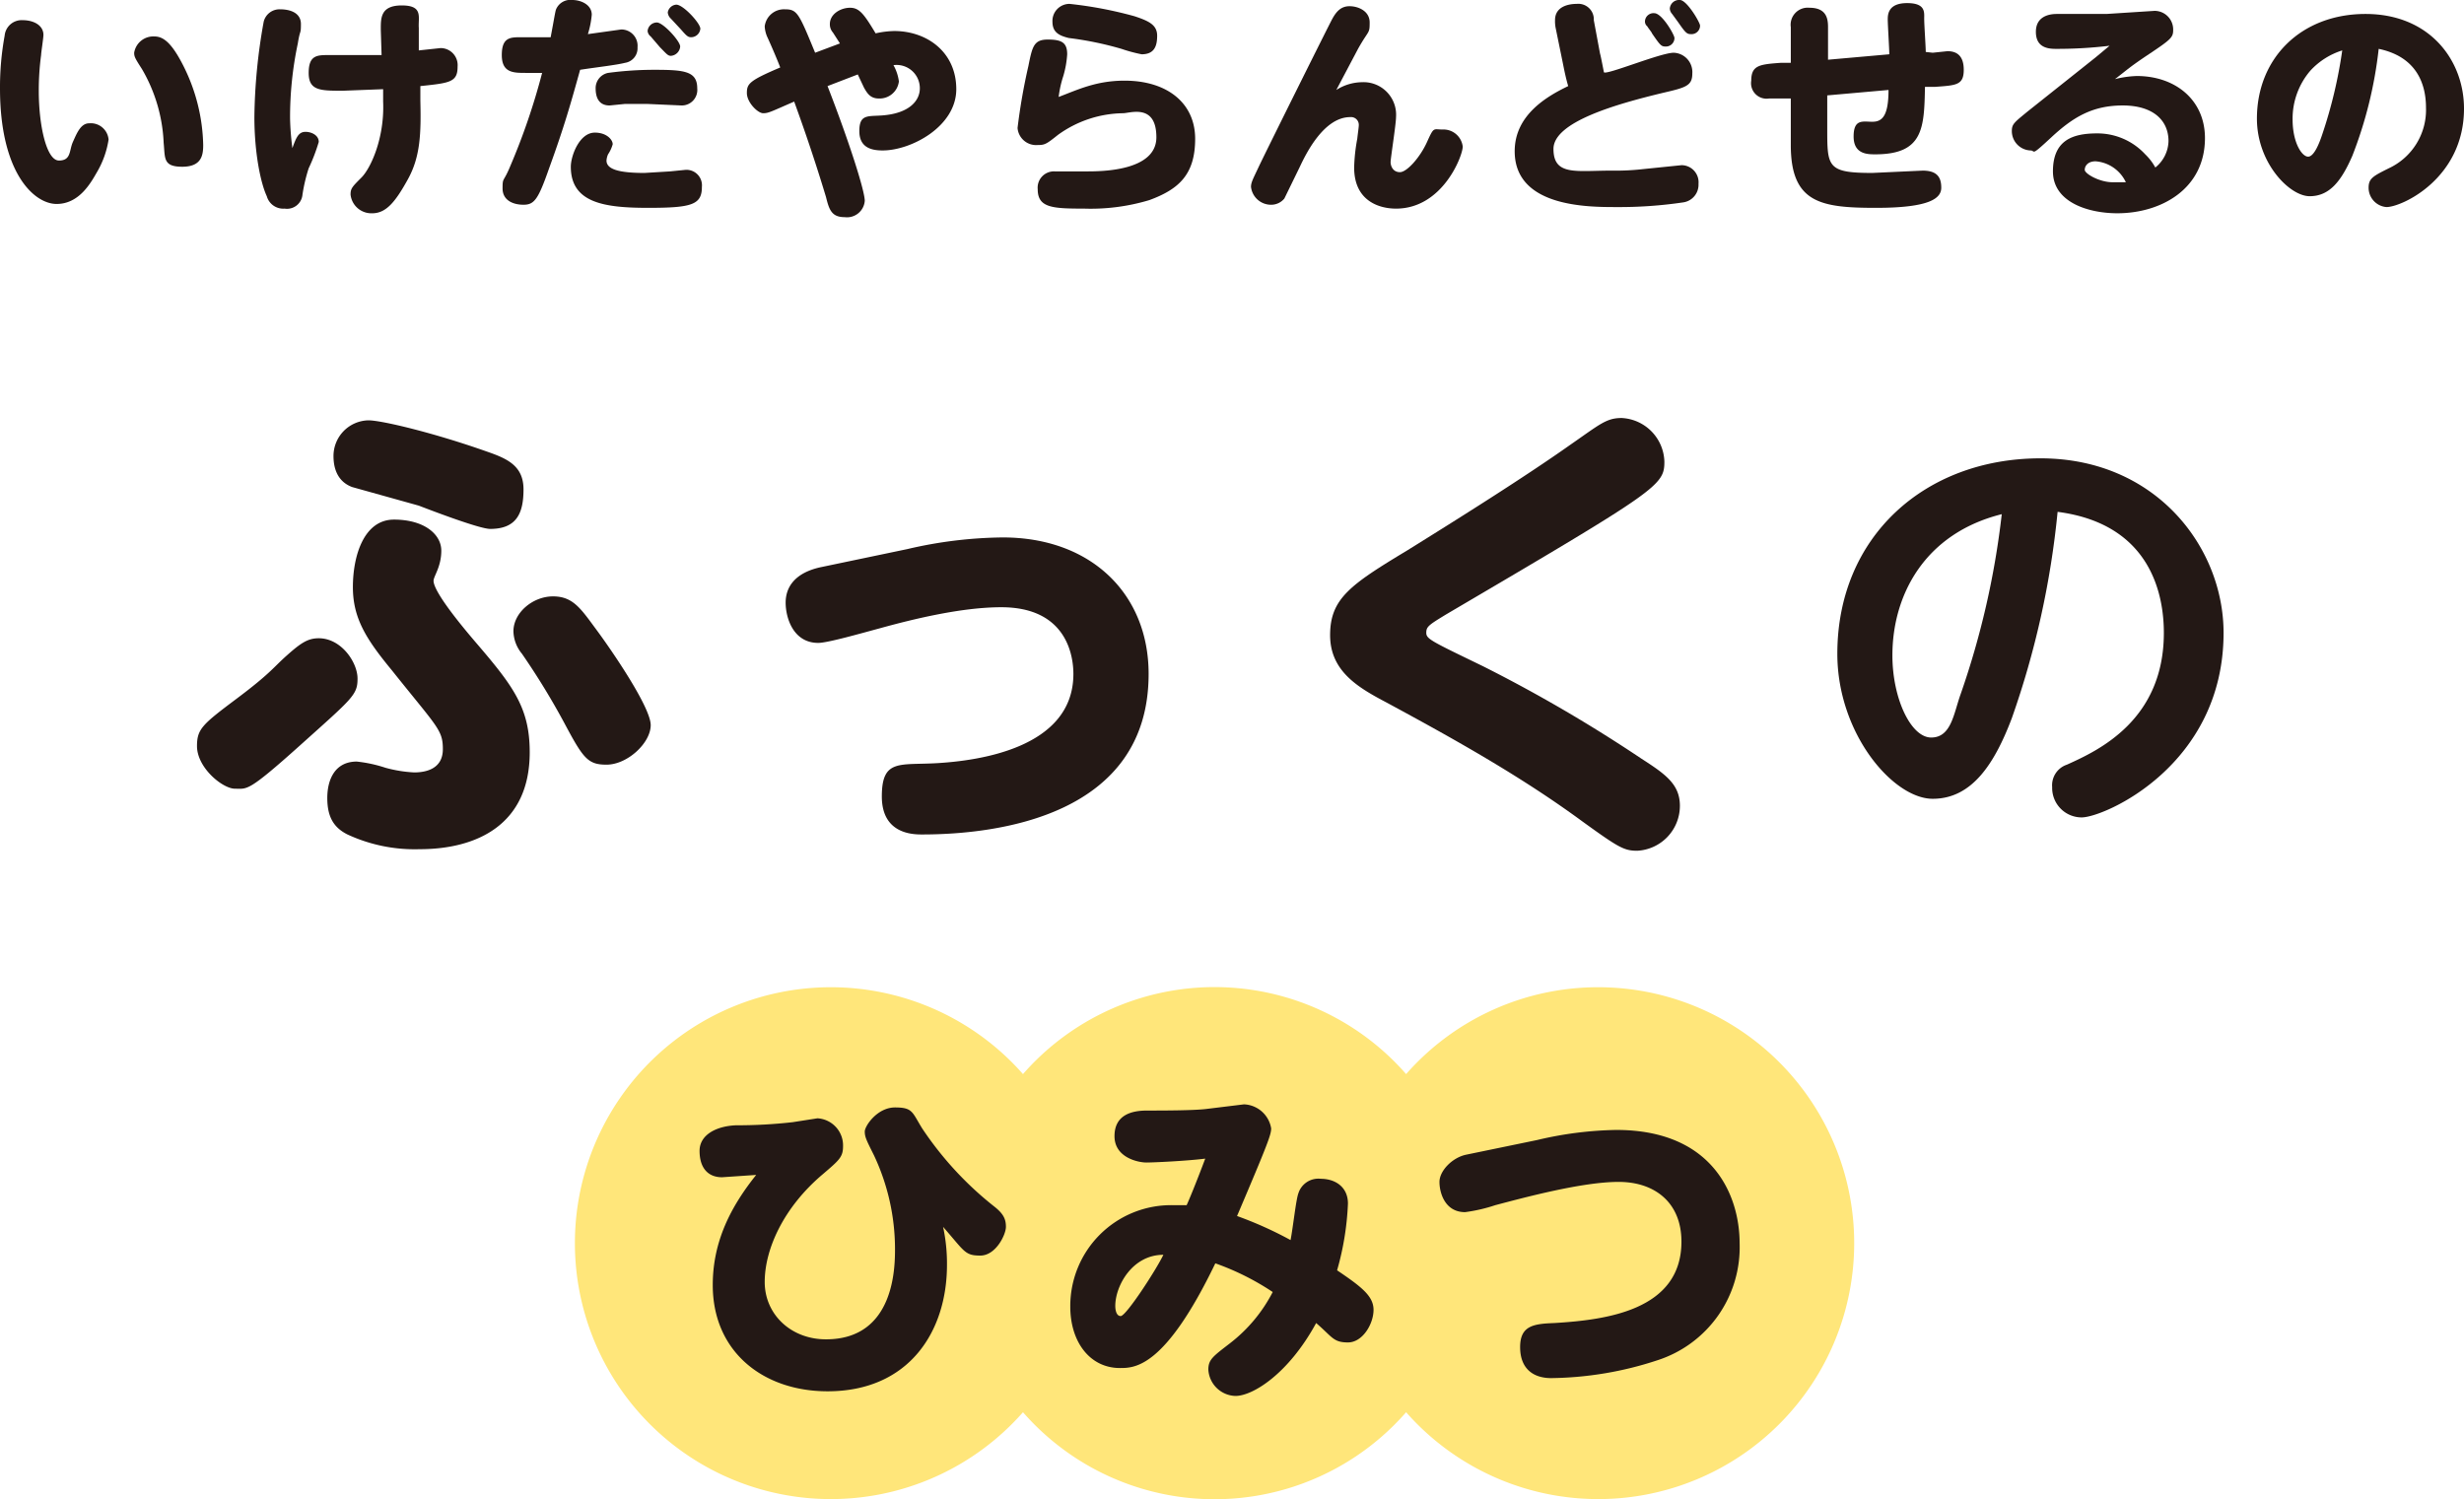 <svg xmlns="http://www.w3.org/2000/svg" viewBox="0 0 317.7 193.3"><defs><style>.cls-1{fill:#ffe67a;}.cls-2{fill:#231815;}</style></defs><g id="テキスト"><path class="cls-1" d="M326.7,999.1a32.9,32.9,0,0,0-24.8,11.2,32.8,32.8,0,0,0-49.4,0,33,33,0,1,0,0,43.6,32.8,32.8,0,0,0,49.4,0,33,33,0,1,0,24.8-54.8Z" transform="translate(-120.6 -871.8)"/><path class="cls-2" d="M126.2,876.3c0,.4-.3,2.3-.3,2.6a34.4,34.4,0,0,0-.3,4.6c0,4.5,1,9,2.6,9s1.3-1.3,1.8-2.4,1-2.4,2.1-2.4a2.3,2.3,0,0,1,2.5,2.1,11.8,11.8,0,0,1-1.5,4.2c-.8,1.4-2.3,4.1-5.2,4.1s-7.3-4-7.3-14.9a37,37,0,0,1,.6-6.8,2.2,2.2,0,0,1,2.3-2C125,874.4,126.2,875.1,126.2,876.3Zm18.1,4.1a23.7,23.7,0,0,1,2.5,10.1c0,1.3-.2,2.8-2.7,2.8s-2.2-1.1-2.4-3.1a20.5,20.5,0,0,0-2.8-9.5c-.9-1.4-1-1.6-1-2.1a2.5,2.5,0,0,1,2.6-2.1C141.6,876.5,142.7,877.2,144.3,880.4Z" transform="translate(-120.6 -871.8)"/><path class="cls-2" d="M160,888.8c.7,0,1.7.4,1.7,1.3a23.7,23.7,0,0,1-1.3,3.4,21.4,21.4,0,0,0-.8,3.4,2,2,0,0,1-2.3,1.8,2.2,2.2,0,0,1-2.3-1.6c-.8-1.7-1.6-5.6-1.6-10.2a72.8,72.8,0,0,1,1.2-12.3,2.1,2.1,0,0,1,2.1-1.6c1.4,0,2.7.5,2.7,1.9s-.1.6-.4,2.5a45.8,45.8,0,0,0-1,9.7,34.6,34.6,0,0,0,.3,3.8C158.8,889.5,159.1,888.8,160,888.8Zm9.7-13.1c0-1.5-.1-3.2,2.7-3.2s2.1,1.5,2.2,2.9v2.9l2.8-.3a2.2,2.2,0,0,1,2.2,2.4c0,2-1,2.1-4.8,2.5v1.9c.1,4.2,0,7.2-1.6,10.1s-2.8,4.4-4.6,4.4a2.7,2.7,0,0,1-2.8-2.4c0-.8.2-1,1.4-2.2s3-5.1,2.8-9.8v-1.6l-5.2.2c-2.9,0-4.4,0-4.4-2.3s1.1-2.3,2.6-2.3h6.8Z" transform="translate(-120.6 -871.8)"/><path class="cls-2" d="M191.4,893.5c-1.4,4-1.9,4.7-3.3,4.7s-2.7-.6-2.7-2.1.1-.7,1-2.9a84.9,84.9,0,0,0,4.1-12h-2.1c-1.6,0-3.1,0-3.1-2.3s1.1-2.3,2.5-2.3h3.8c.4-2.1.6-3.4.7-3.6a2,2,0,0,1,2.1-1.2c1.1,0,2.5.6,2.5,1.9a11.9,11.9,0,0,1-.5,2.5l4.3-.6a2.1,2.1,0,0,1,2.1,2.3,1.9,1.9,0,0,1-1.6,2c-1.2.3-3.9.6-5.8.9C194.2,885.1,193.4,888,191.4,893.5Zm5.9-4.6c1.5,0,2.3.9,2.3,1.5a4.5,4.5,0,0,1-.6,1.3,2.4,2.4,0,0,0-.2.8c0,1.1,1.5,1.6,4.9,1.6l3.3-.2,2-.2a2,2,0,0,1,2.1,2.2c0,2.3-1.3,2.7-6.9,2.7s-10-.6-10-5.3C194.2,891.9,195.3,888.9,197.3,888.9Zm1.7-7.7a44.7,44.7,0,0,1,6-.4c3.9,0,5.5.2,5.5,2.4a2,2,0,0,1-2,2.2l-4.5-.2h-2.8l-2,.2c-1.5,0-1.8-1.2-1.8-2.2A2,2,0,0,1,199,881.2Zm9.3-3.4a1.3,1.3,0,0,1-1.2,1.2c-.4,0-.6-.3-1.4-1.1l-1.2-1.4a1,1,0,0,1-.4-.7,1.2,1.2,0,0,1,1.2-1.1C206.1,874.7,208.3,877.1,208.3,877.8Zm2.6-2.3a1.2,1.2,0,0,1-1.2,1.1c-.4,0-.6-.2-1.3-1l-1.3-1.4a1.2,1.2,0,0,1-.4-.8,1.2,1.2,0,0,1,1.1-1C208.7,872.4,210.9,874.8,210.9,875.5Z" transform="translate(-120.6 -871.8)"/><path class="cls-2" d="M228,876a1.6,1.6,0,0,1-.4-1.1c0-1.3,1.4-2.1,2.6-2.1s1.8.8,3.3,3.3a11.9,11.9,0,0,1,2.4-.3c4.2,0,8,2.7,8,7.5s-5.8,7.9-9.5,7.9c-1.5,0-3-.4-3-2.5s1-1.9,2.7-2c3.7-.2,5.1-1.9,5.1-3.5a3,3,0,0,0-3.4-3,5.8,5.8,0,0,1,.7,2.1,2.5,2.5,0,0,1-2.6,2.2c-1.1,0-1.5-.7-1.9-1.4l-.8-1.7-3.9,1.5c2.8,7.2,4.8,13.5,4.8,14.8a2.3,2.3,0,0,1-2.6,2.1c-1.7,0-2-1-2.4-2.6-1.9-6.3-3.6-10.9-4.1-12.3-3,1.3-3.3,1.5-4,1.5s-2.1-1.4-2.1-2.6.3-1.6,4.3-3.3c-.3-.8-1.1-2.7-1.7-4a3.9,3.9,0,0,1-.3-1.3,2.5,2.5,0,0,1,2.6-2.2c1.6,0,1.8.5,3.9,5.6l3.2-1.2Z" transform="translate(-120.6 -871.8)"/><path class="cls-2" d="M265.6,882.2c5.5,0,9.1,2.9,9.1,7.5s-2.1,6.5-5.9,7.9a26.2,26.2,0,0,1-8.4,1.1c-4.1,0-6-.1-6-2.5a2.1,2.1,0,0,1,2.2-2.3h4.1c1.8,0,9,0,9-4.4s-3.4-3.1-4.3-3.1a14.6,14.6,0,0,0-8.4,2.8c-1.5,1.2-1.7,1.3-2.6,1.3a2.4,2.4,0,0,1-2.6-2.2,76,76,0,0,1,1.4-8c.5-2.5.7-3.4,2.5-3.4s2.5.4,2.5,1.9a12.6,12.6,0,0,1-.5,2.8,14.1,14.1,0,0,0-.6,2.7C259.5,883.4,261.9,882.2,265.6,882.2Zm-7.1-9.9a51.6,51.6,0,0,1,8.4,1.6c1.8.6,2.9,1.1,2.9,2.5s-.4,2.4-2,2.4a19.7,19.7,0,0,1-2.6-.7,42.9,42.9,0,0,0-6.8-1.4c-1.2-.3-2.1-.7-2.1-2.1A2.2,2.2,0,0,1,258.5,872.3Z" transform="translate(-120.6 -871.8)"/><path class="cls-2" d="M296.2,882.4a4.2,4.2,0,0,1,4.4,4.5c0,.9-.7,5.3-.7,5.8s.3,1.3,1.2,1.3,2.6-1.9,3.5-3.9.8-1.6,2-1.6a2.5,2.5,0,0,1,2.6,2.2c0,1.2-2.6,8-8.6,8-2.2,0-5.4-1-5.4-5.3a22.8,22.8,0,0,1,.4-3.7c.1-.9.2-1.5.2-1.8a1,1,0,0,0-1.1-1c-3.4,0-5.7,4.7-6.5,6.4l-2,4.1a2.2,2.2,0,0,1-1.6.8,2.6,2.6,0,0,1-2.7-2.3c0-.6.3-1.1,1-2.6s9-18.2,9.5-19.1,1.1-1.6,2.2-1.6,2.6.6,2.6,2.1-.1.9-1.5,3.4l-2.8,5.3A6.3,6.3,0,0,1,296.2,882.4Z" transform="translate(-120.6 -871.8)"/><path class="cls-2" d="M326.9,878.7c.1.3.4,1.9.5,2.4s7.3-2.5,9-2.5a2.5,2.5,0,0,1,2.4,2.7c0,1.6-.9,1.8-3.9,2.5-5.8,1.4-14,3.7-14,7.2s2.9,2.8,7.5,2.8a31,31,0,0,0,4.1-.2l4.9-.5a2.2,2.2,0,0,1,2.2,2.4,2.3,2.3,0,0,1-2,2.4,56.1,56.1,0,0,1-8.6.6c-3.7,0-13.1,0-13.1-7.2,0-4.7,4.2-7.1,6.9-8.4-.3-1-.5-2-.7-3l-.9-4.4a4.5,4.5,0,0,1-.1-1.1c0-1.8,1.8-2.1,2.8-2.1a2,2,0,0,1,2.2,2.1Zm9.6-2a1.1,1.1,0,0,1-1.1,1.1c-.6,0-.7-.1-1.8-1.7,0-.1-.5-.7-.6-.9a.8.8,0,0,1-.3-.7,1.1,1.1,0,0,1,1.2-1C334.9,873.5,336.5,876.3,336.5,876.7Zm3.3-1.6a1.1,1.1,0,0,1-1.2,1.1c-.5,0-.7-.2-1.6-1.5l-.8-1.1a1.1,1.1,0,0,1-.3-.7,1.2,1.2,0,0,1,1.3-1.1C338.1,871.8,339.8,874.7,339.8,875.1Z" transform="translate(-120.6 -871.8)"/><path class="cls-2" d="M369.8,878.6l1.9-.2c1,0,2.1.4,2.1,2.4s-1,2-3.7,2.2h-1.3c-.1,5.3-.2,8.7-6.4,8.7-1,0-2.8,0-2.8-2.3s1.2-1.9,2.4-1.9,2.1-.6,2.1-4.1l-7.9.7v4.3c0,4.9,0,5.7,5.8,5.7l6.5-.3c1.9,0,2.4.9,2.4,2.2s-1.3,2.6-8.4,2.6-11-.6-11-8.1v-6h-2.8a2,2,0,0,1-2.3-2.3c0-2,1.1-2.1,3.8-2.3h1.3v-4.6a2.2,2.2,0,0,1,2.4-2.5c2.2,0,2.4,1.4,2.4,2.5v4.2l7.9-.7c0-.7-.2-3.8-.2-4.5s.1-2.1,2.5-2.1,2.2,1.2,2.2,2,.2,3.6.2,4.3Z" transform="translate(-120.6 -871.8)"/><path class="cls-2" d="M385.6,878.1c-1.3,0-2.5-.4-2.5-2.2s1.4-2.3,2.7-2.3h6.4l6.2-.4a2.4,2.4,0,0,1,2.4,2.5c0,.9-.3,1.2-3,3s-2.8,2-4.5,3.3a13.5,13.5,0,0,1,2.8-.4c5,0,8.8,3.1,8.8,8,0,6.6-5.7,9.7-11.3,9.7-3.7,0-8.3-1.4-8.3-5.4s2.5-4.9,5.7-4.9a8.4,8.4,0,0,1,6.2,2.7,7,7,0,0,1,1.3,1.7,4.5,4.5,0,0,0,1.7-3.4c0-2.7-2-4.6-5.9-4.6s-6.4,1.5-9.2,4.1-2,1.7-2.7,1.7a2.5,2.5,0,0,1-2.4-2.5c0-.9.3-1.1,2-2.5l8.8-7,1.8-1.5A56.2,56.2,0,0,1,385.6,878.1Zm5.2,14.5c-1,0-1.4.6-1.4,1.1s1.9,1.6,3.6,1.6h1.7A4.7,4.7,0,0,0,390.8,892.6Z" transform="translate(-120.6 -871.8)"/><path class="cls-2" d="M423.9,891.9c-1.4,3.2-2.9,5.2-5.5,5.2s-6.8-4.3-6.8-10c0-7.8,5.7-13.5,14-13.5s12.7,6,12.7,12.2c0,9-8,12.7-10,12.7A2.5,2.5,0,0,1,426,896c0-1.2.6-1.5,2.6-2.5a8.3,8.3,0,0,0,4.8-7.8c0-3.2-1.3-6.6-6.1-7.6A54.3,54.3,0,0,1,423.9,891.9Zm-5.4-11a9.5,9.5,0,0,0-2.3,6.3c0,3,1.2,4.8,2,4.8s1.5-1.9,1.8-2.8a60.2,60.2,0,0,0,2.6-10.9A9.4,9.4,0,0,0,418.5,880.9Z" transform="translate(-120.6 -871.8)"/><path class="cls-2" d="M242.7,1034.9c0,8.6-4.9,16.3-15.4,16.3-8.3,0-14.8-5.1-14.8-13.7,0-5.7,2.4-10.2,5.6-14.2l-4.4.3c-1.9,0-2.9-1.3-2.9-3.4s2.2-3.2,4.7-3.3a63.2,63.2,0,0,0,7.3-.4l3.2-.5a3.5,3.5,0,0,1,3.3,3.6c0,1.4-.5,1.8-2.6,3.6-5.1,4.3-7.5,9.7-7.5,13.9s3.4,7.4,7.9,7.4c8.9,0,8.9-9.4,8.9-11.7a28.4,28.4,0,0,0-2.7-12c-1-2-1.2-2.4-1.2-3.1s1.6-3.1,3.9-3.1,2.2.6,3.5,2.7a43.7,43.7,0,0,0,9.2,10c1.3,1,1.6,1.7,1.6,2.7s-1.3,3.7-3.3,3.7-2-.5-4.8-3.7A22.4,22.4,0,0,1,242.7,1034.9Z" transform="translate(-120.6 -871.8)"/><path class="cls-2" d="M288,1025.7a2.7,2.7,0,0,1,2.9-1.9c1.8,0,3.5,1,3.5,3.2a36.5,36.5,0,0,1-1.4,8.6c3.1,2.1,4.7,3.3,4.7,5.1s-1.4,4.2-3.3,4.2-2-.7-4.1-2.5c-3.6,6.6-8.2,9.4-10.4,9.4a3.6,3.6,0,0,1-3.5-3.4c0-1.3.6-1.7,2.8-3.4a19.8,19.8,0,0,0,5.5-6.6,33.3,33.3,0,0,0-7.4-3.7c-6.5,13.5-10.4,13.5-12.3,13.5-3.9,0-6.4-3.4-6.4-7.9a13,13,0,0,1,13.2-13.1h1.8c.2-.4,1.2-2.8,2.4-6-2.4.3-6.6.5-7.6.5s-4.1-.6-4.1-3.4,2.3-3.3,4.2-3.3,5.9,0,7.6-.2l4.9-.6a3.7,3.7,0,0,1,3.5,3.1c0,.8-.4,1.9-4.4,11.3a48.8,48.8,0,0,1,6.9,3.1C287.3,1030.2,287.7,1026.5,288,1025.7Zm-23.6,14.5c0,.1,0,1.3.7,1.3s4.6-6,5.5-7.9C266.6,1033.6,264.4,1037.6,264.4,1040.2Z" transform="translate(-120.6 -871.8)"/><path class="cls-2" d="M318.8,1018.8a47.3,47.3,0,0,1,10.2-1.3c12.5,0,15.9,8.5,15.9,14.6a15.3,15.3,0,0,1-10.6,15.1,45.2,45.2,0,0,1-13.7,2.3c-2.3,0-4-1.2-4-4s1.8-3,4.4-3.1c6.6-.4,16.4-1.6,16.4-10.5,0-5-3.4-7.7-8.1-7.7s-12.1,2-15.9,3a20.7,20.7,0,0,1-3.9.9c-2.6,0-3.3-2.5-3.3-3.9s1.6-3.1,3.4-3.5Z" transform="translate(-120.6 -871.8)"/><path class="cls-2" d="M146,968c0-2.2.7-2.8,5.1-6.1s4.7-4,6.5-5.6,2.7-2.2,4.1-2.2c2.9,0,5,3.1,5,5.2s-.6,2.5-7.4,8.6-6.8,5.6-8.4,5.6S146,970.8,146,968Zm20.6,2a17.7,17.7,0,0,1,3.7.8,17.1,17.1,0,0,0,3.7.6c1.6,0,3.7-.5,3.7-3s-.7-2.8-6.6-10.2c-3.3-4-5-6.7-5-10.7s1.4-8.7,5.3-8.7,6.1,1.9,6.1,4-1,3.3-1,3.9.7,2.4,5.5,8,6.9,8.4,6.9,14.1c0,9.4-6.9,12.5-14.2,12.5a20.6,20.6,0,0,1-9.3-1.9c-1.8-.9-2.6-2.3-2.6-4.7S163.8,970,166.6,970Zm1.5-44c1.7,0,8.4,1.6,15.2,4,2.6.9,4.8,1.8,4.8,4.9s-.9,5.1-4.3,5.1c-1.4,0-7.9-2.5-9.2-3l-8.6-2.4c-1.6-.6-2.4-2-2.4-4A4.6,4.6,0,0,1,168.1,926Zm30.7,44.4c-2.4,0-3-.8-5.4-5.3a94.3,94.3,0,0,0-5.5-9,4.7,4.7,0,0,1-1.1-2.9c0-2.4,2.5-4.5,5.1-4.5s3.6,1.6,5.6,4.3,7,10,7,12.3S201.5,970.4,198.8,970.4Z" transform="translate(-120.6 -871.8)"/><path class="cls-2" d="M237.6,942.6a55.9,55.9,0,0,1,12.3-1.5c11.4,0,18.8,7.3,18.8,17.6,0,18.3-19.5,20.7-29.2,20.7-1.1,0-5.2,0-5.2-4.9s2.3-4,7.2-4.3,17.5-1.8,17.5-11.5c0-2.1-.7-8.6-9.3-8.6-4.9,0-10.9,1.4-15.6,2.7-2.6.7-6.8,1.9-8,1.9-3.2,0-4.2-3.2-4.2-5.2s1.2-3.9,4.7-4.6Z" transform="translate(-120.6 -871.8)"/><path class="cls-2" d="M302,942.8c6.6-4.1,15.2-9.5,21-13.6,3.9-2.7,4.7-3.5,6.7-3.5a5.8,5.8,0,0,1,5.5,5.6c0,3.1-.7,3.6-28.1,19.7-2.3,1.4-2.6,1.6-2.6,2.4s.7,1.1,7.3,4.3a190.1,190.1,0,0,1,20.4,11.9c3.1,2,5,3.3,5,6.1a5.8,5.8,0,0,1-5.5,5.8c-1.7,0-2.4-.4-7.1-3.8-7.9-5.8-16.5-10.6-25.2-15.3-3.6-1.9-7.3-4-7.3-8.7S294.7,947.2,302,942.8Z" transform="translate(-120.6 -871.8)"/><path class="cls-2" d="M380,964.4c-2.2,5.8-5.1,10.4-10.2,10.4s-12.3-8.4-12.3-18.7c0-15.1,11.3-25.2,26.2-25.2s23.6,11.5,23.6,22.5c0,17.1-15.4,23.8-18.3,23.8a3.8,3.8,0,0,1-3.8-3.9,2.8,2.8,0,0,1,1.9-2.9c4-1.8,12.5-5.7,12.5-17,0-4.5-1.4-14-13.7-15.6A112.9,112.9,0,0,1,380,964.4Zm-15.4-8.1c0,5.6,2.4,10.6,5,10.6s2.9-3.1,3.8-5.6a107.1,107.1,0,0,0,5.3-23.2C368.7,940.6,364.6,948.6,364.6,956.3Z" transform="translate(-120.6 -871.8)"/></g></svg>